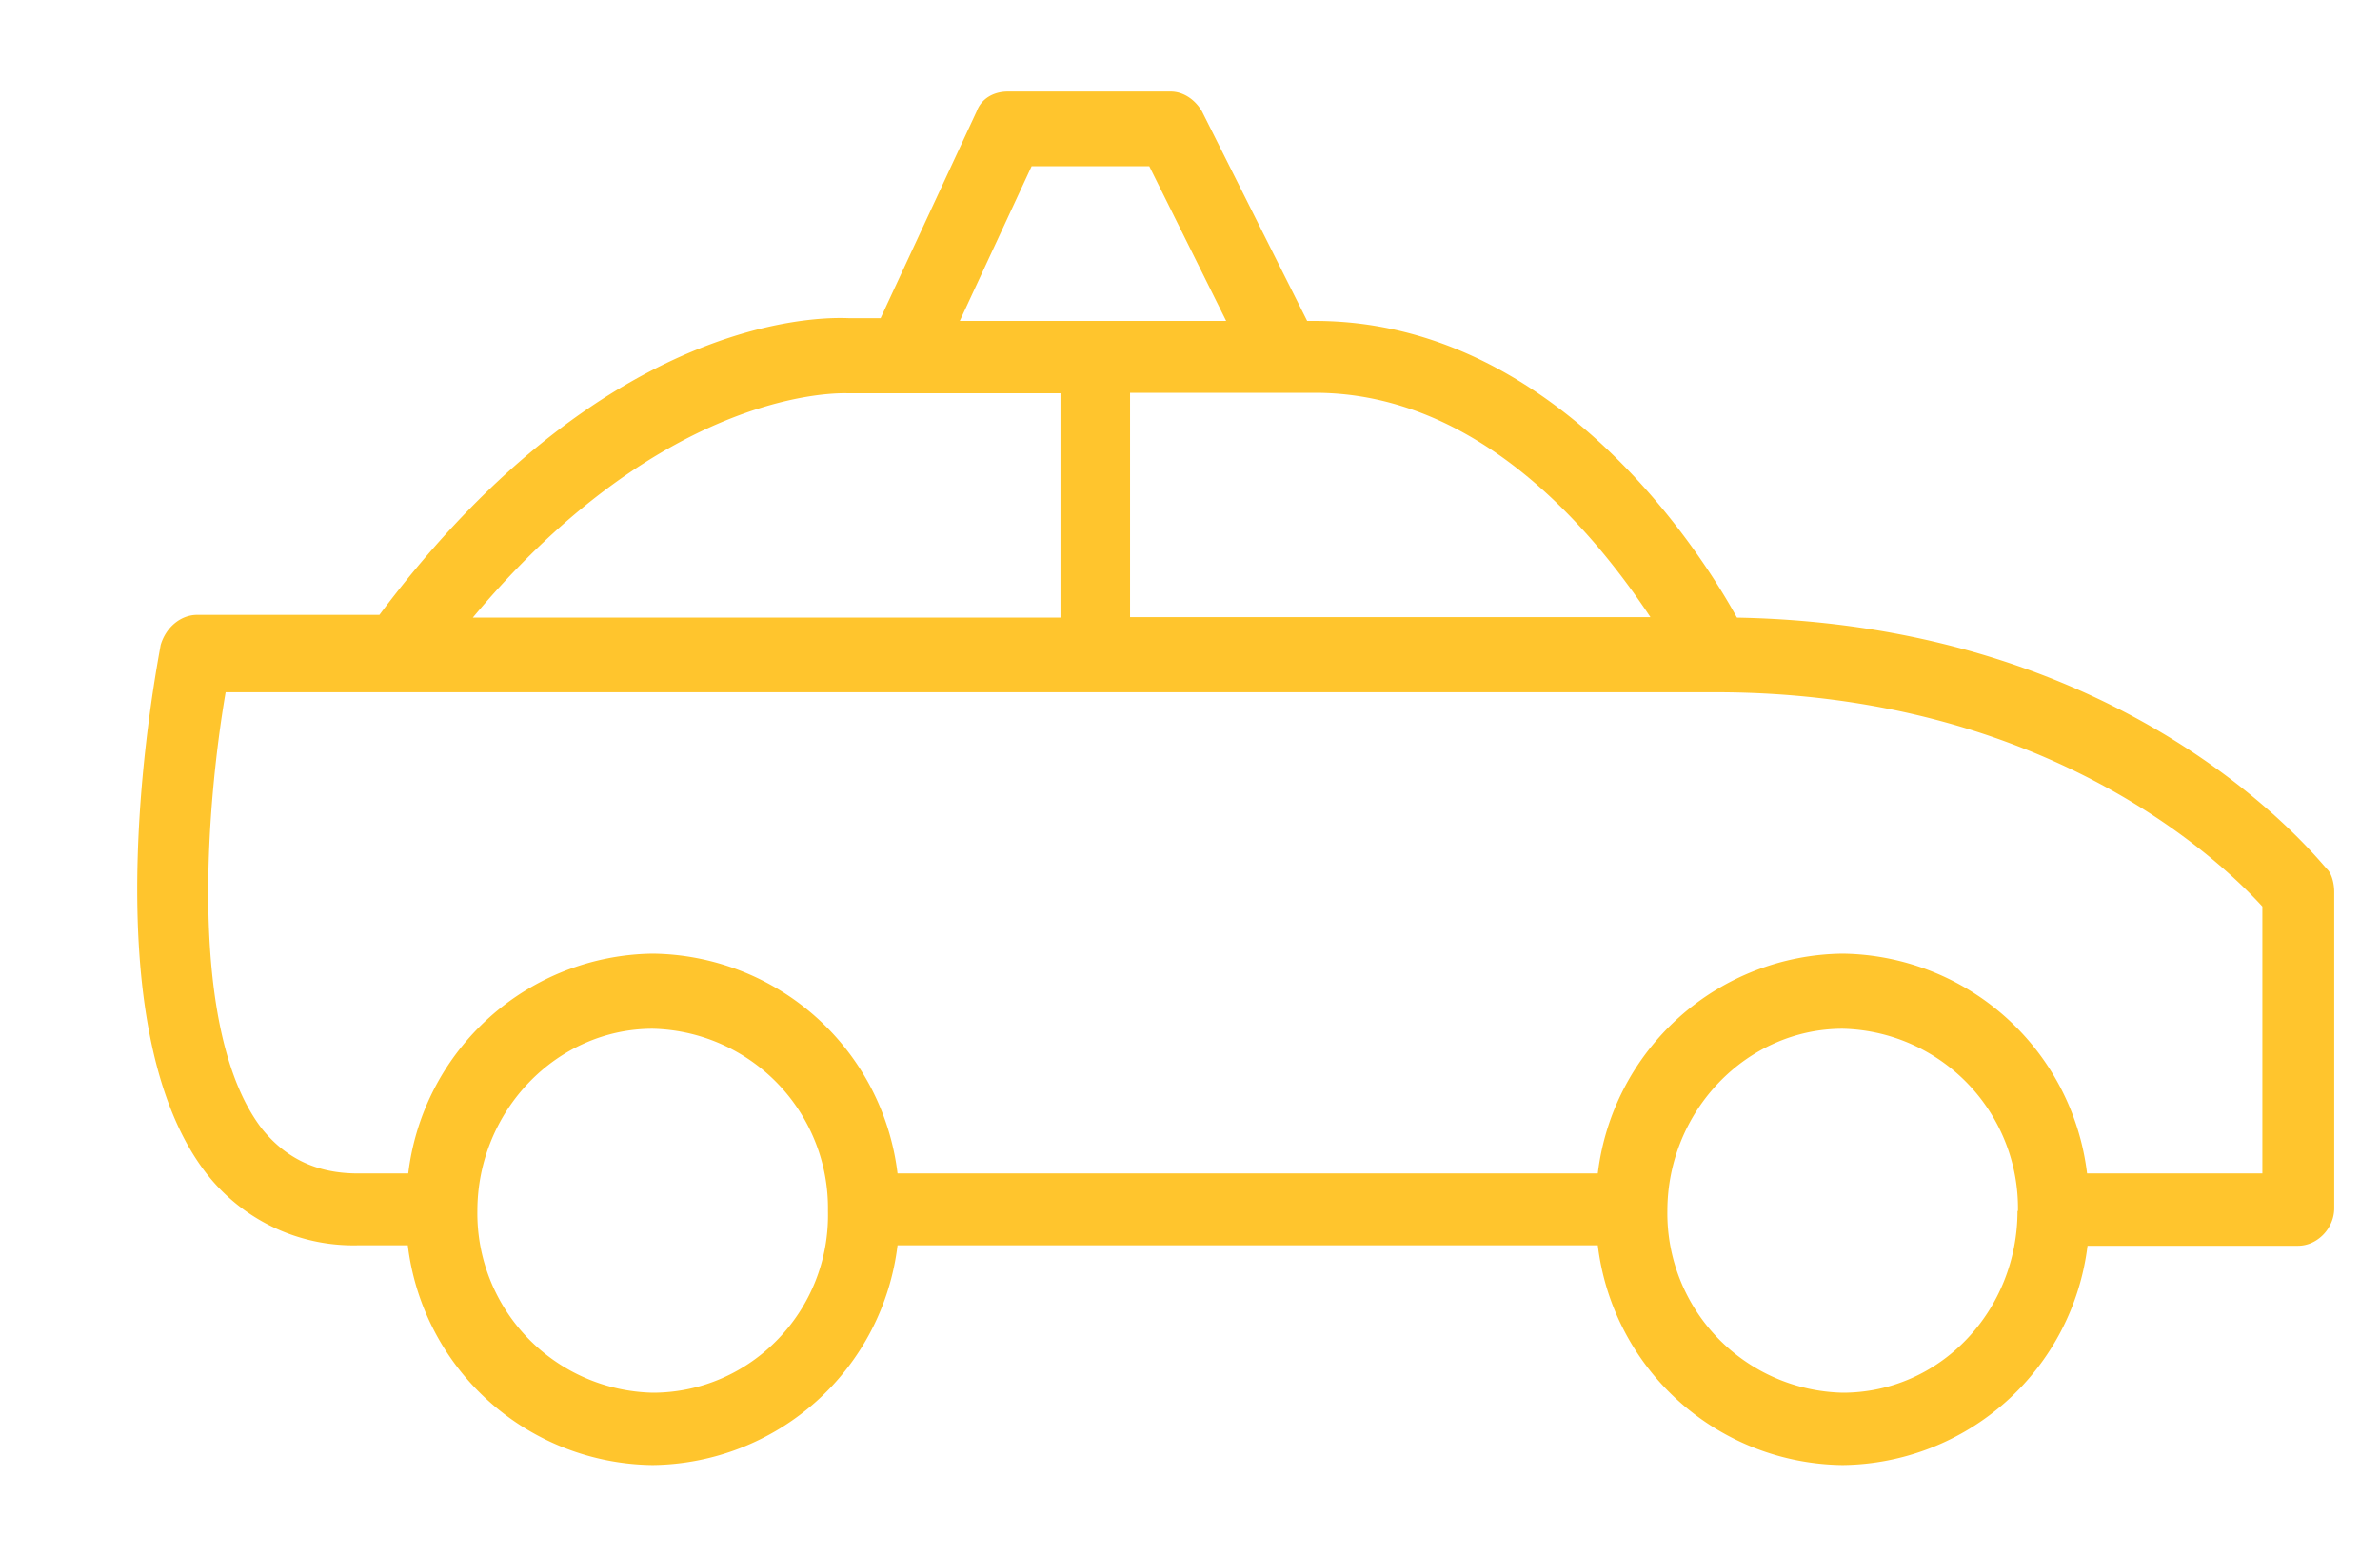 <svg xmlns="http://www.w3.org/2000/svg" xmlns:xlink="http://www.w3.org/1999/xlink" width="52" height="34" viewBox="0 0 52 34"><defs><path id="icon-1__a" d="M601 9185.48v6.91c0 .44-.37.82-.79.82h-4.6a5.45 5.45 0 01-5.35 4.79 5.45 5.45 0 01-5.35-4.8h-15.3a5.45 5.45 0 01-5.35 4.8 5.45 5.45 0 01-5.35-4.8h-1.1a4.07 4.07 0 01-3.3-1.57c-2.62-3.38-1.05-11.22-1-11.54.11-.38.43-.66.8-.66h3.98c5.13-6.86 10.06-6.48 10.27-6.48h.68l2.1-4.52c.1-.27.36-.43.68-.43h3.56c.26 0 .52.16.68.43l2.3 4.58h.17c5.18 0 8.38 4.95 9.22 6.48 8.7.16 12.68 5.28 12.9 5.5.1.1.15.32.15.49zm-26.31-10.9v4.9h11.37c-1.15-1.73-3.67-4.9-7.33-4.9zm-3.72-1.57h5.82l-1.68-3.38h-2.57zm-10.64 6.48h12.84v-4.9h-4.66c-.11 0-3.94-.17-8.18 4.9zm7.76 12.96a3.92 3.92 0 00-3.83-3.98c-2.1 0-3.83 1.8-3.83 3.98a3.92 3.92 0 003.83 3.97c2.15 0 3.88-1.8 3.83-3.97zm26 0a3.92 3.92 0 00-3.83-3.98c-2.1 0-3.83 1.8-3.83 3.98a3.92 3.92 0 003.83 3.97c2.14 0 3.82-1.8 3.82-3.97zm5.34-6.65c-.84-.92-4.67-4.68-11.95-4.68h-32.55c-.42 2.45-.84 7.4.79 9.53.52.65 1.2.98 2.1.98h1.1a5.45 5.45 0 015.34-4.8 5.45 5.45 0 015.35 4.8h15.3a5.45 5.45 0 015.35-4.8 5.45 5.45 0 015.34 4.8h3.83z"/></defs><use fill="#ffc52d" xlink:href="#icon-1__a" transform="translate(-550 -9166)"/></svg>